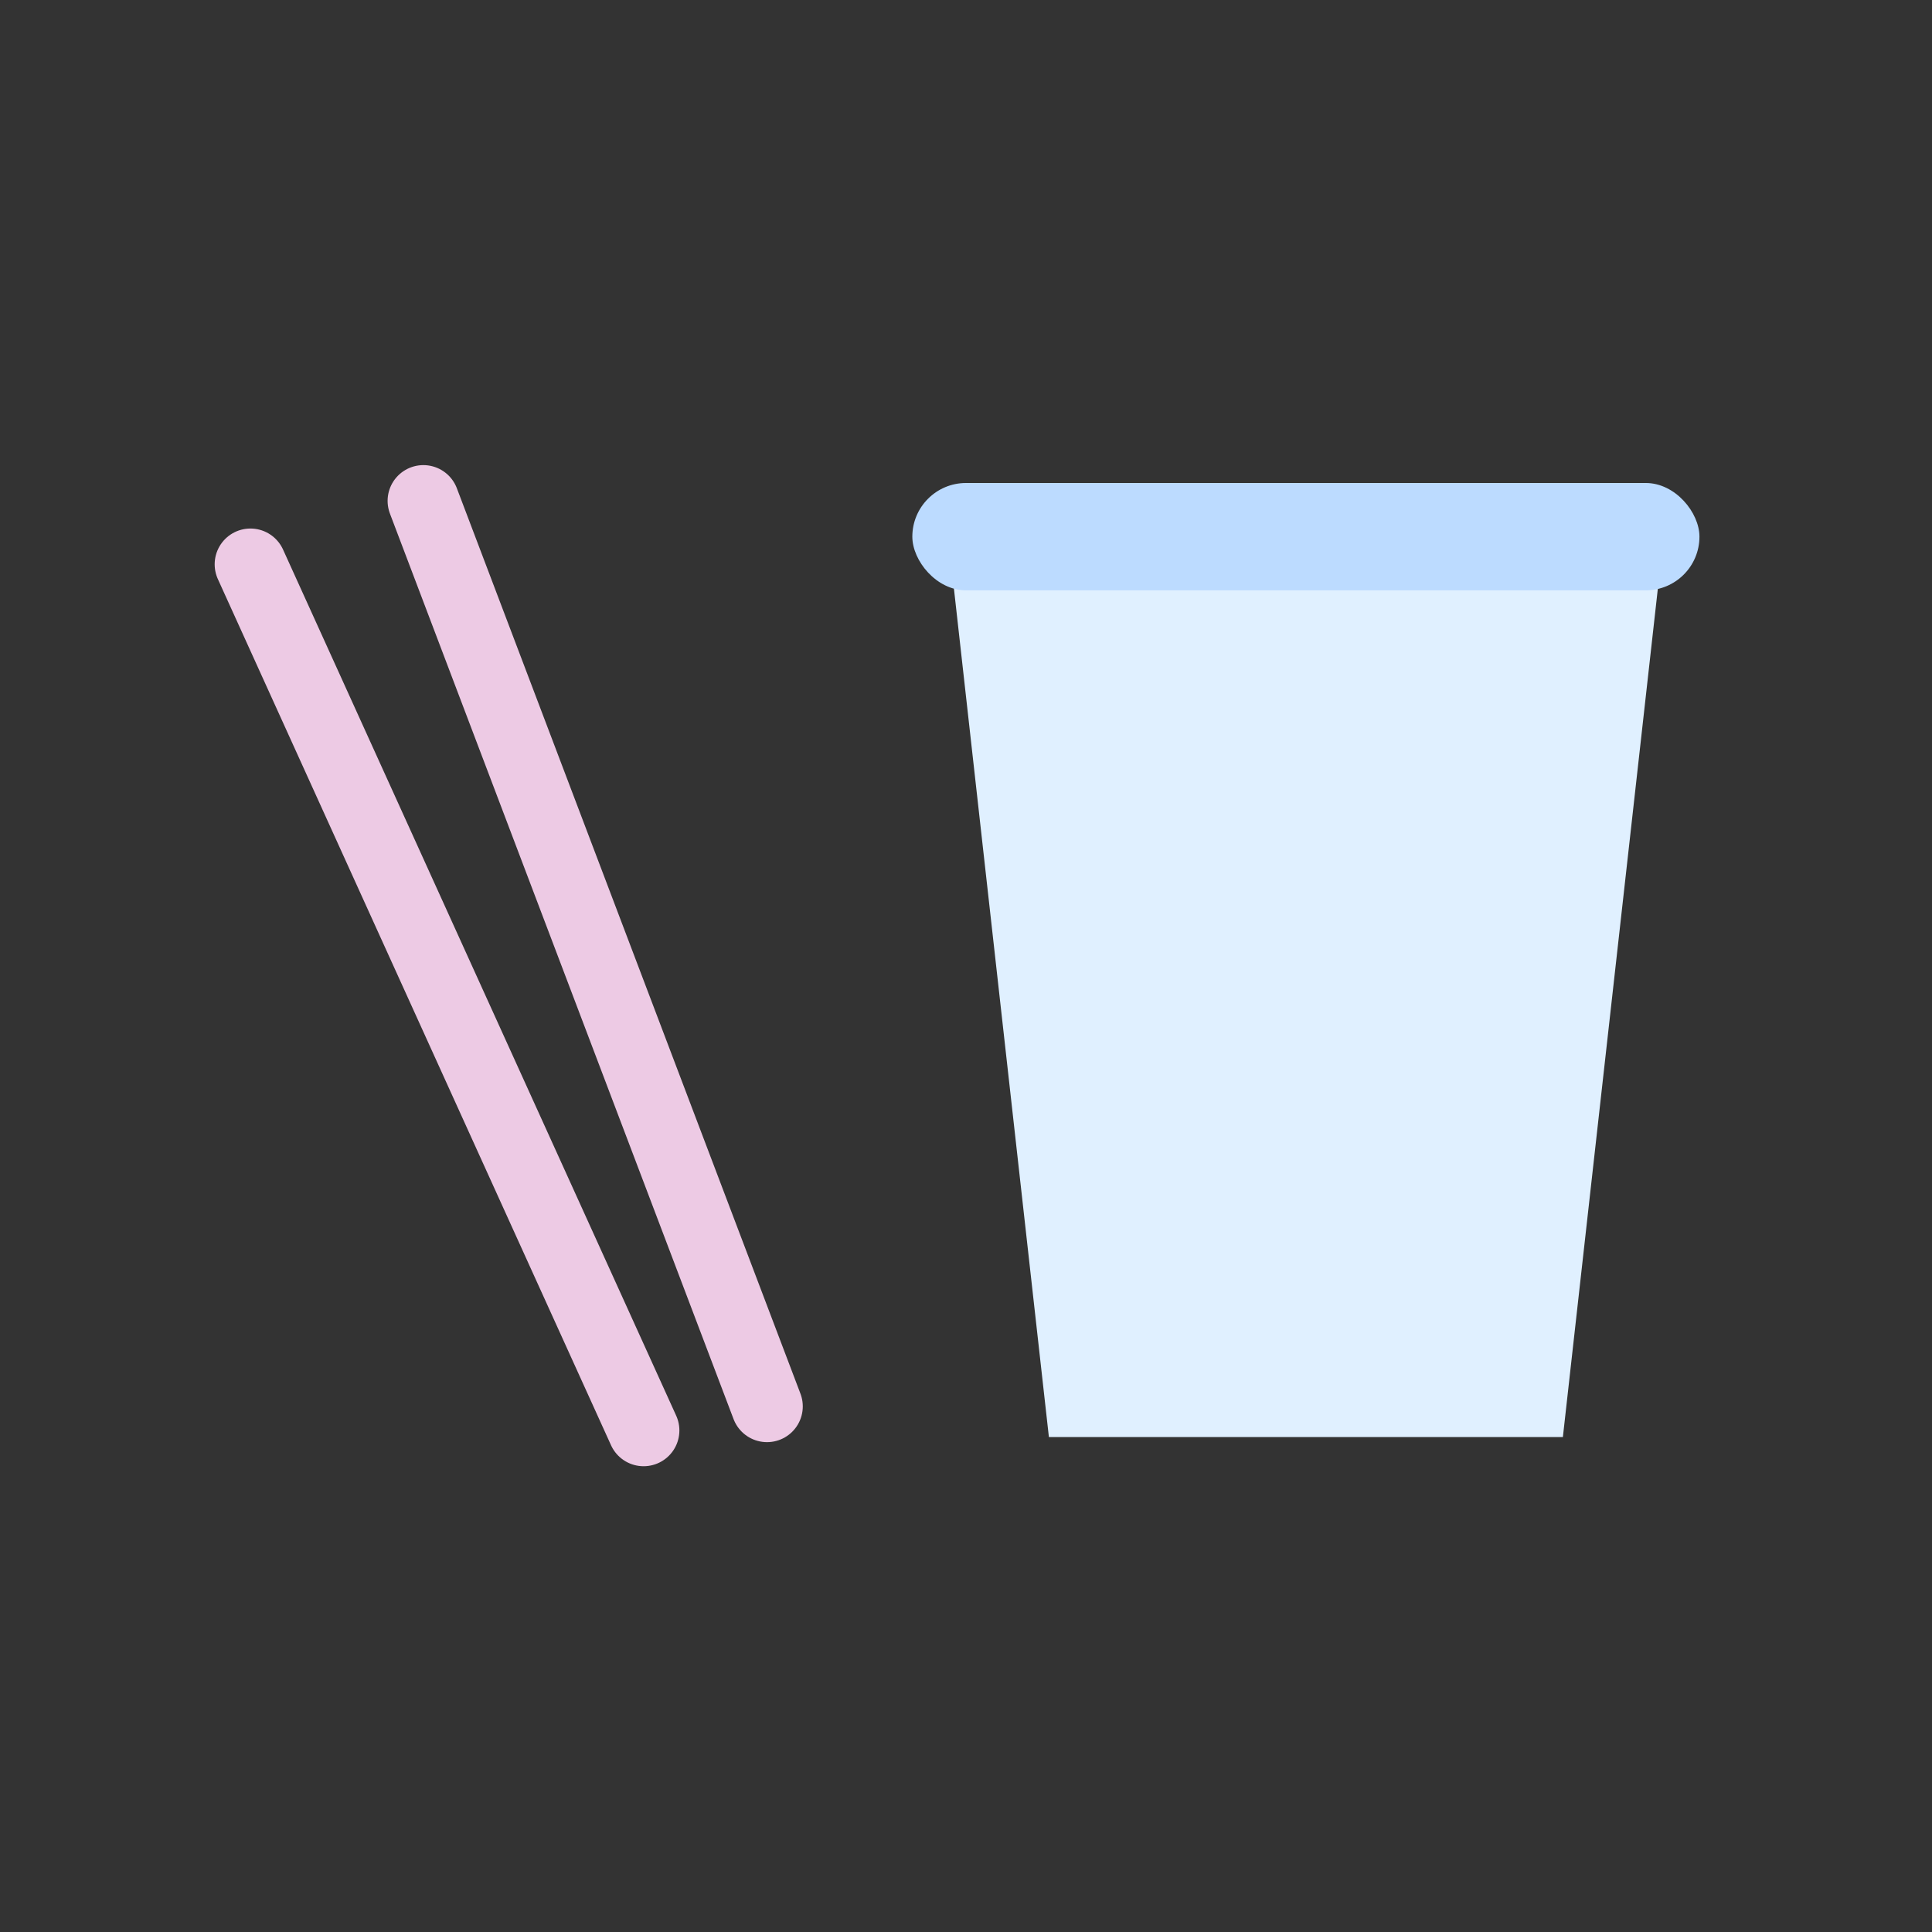 <svg width="108" height="108" viewBox="0 0 108 108" fill="none" xmlns="http://www.w3.org/2000/svg">
<rect x="0" y="0" width="108" height="108" fill="#333333" stroke="none"/>
<path d="M23.667 28L42.876 78.617" stroke="#EDCAE4" stroke-width="4" stroke-linecap="round"/>
<path d="M14 31.545L35.978 79.963" stroke="#EDCAE4" stroke-width="4" stroke-linecap="round"/>
<path d="M58.634 80.333L53 30H93L87.366 80.333H58.634Z" fill="#E0F0FF"/>
<rect x="51" y="27" width="44" height="6" rx="3" fill="#BCDBFF"/>
</svg>

